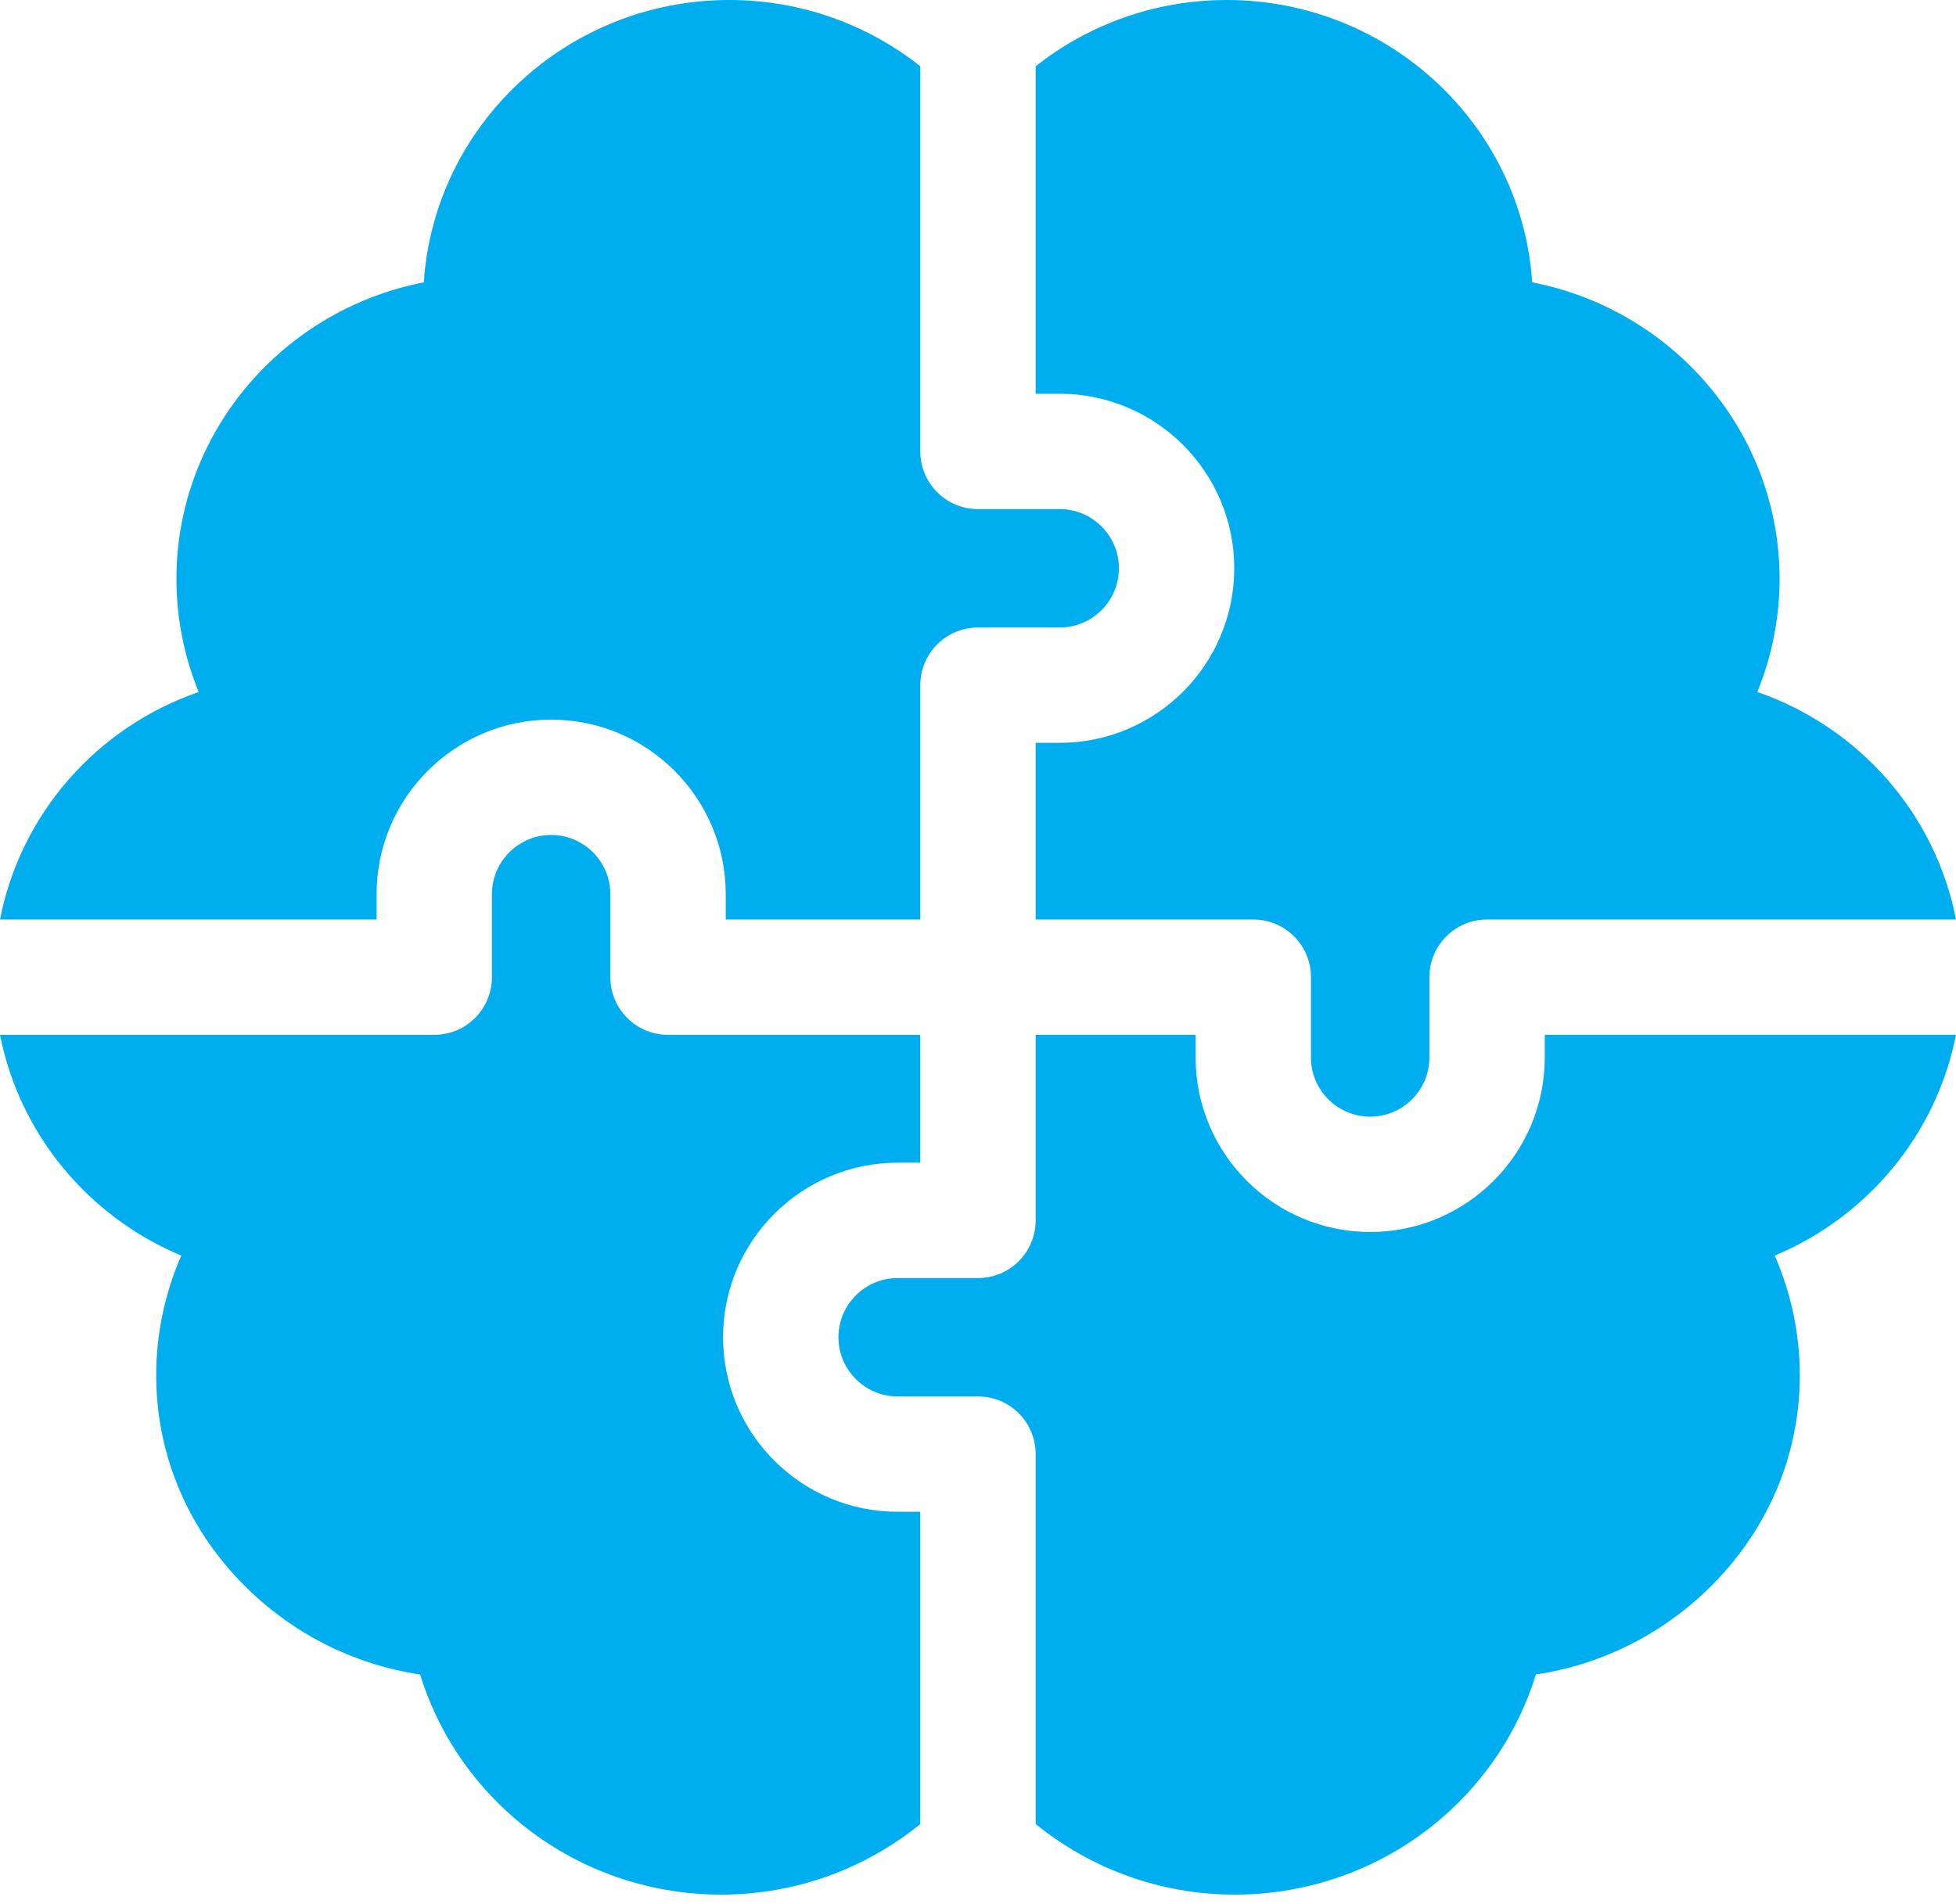 <?xml version="1.0" encoding="UTF-8"?> <svg xmlns="http://www.w3.org/2000/svg" width="190" height="185" viewBox="0 0 190 185" fill="none"><path d="M0 89.334H36.581V86.872C36.581 77.521 44.188 69.914 53.539 69.914C62.889 69.914 70.496 77.521 70.496 86.872V89.334H89.395V66.568C89.395 63.473 91.904 60.964 94.998 60.964H102.937C106.108 60.964 108.688 58.384 108.688 55.213C108.688 52.042 106.108 49.462 102.937 49.462H94.998C91.904 49.462 89.395 46.953 89.395 43.859V6.436C84.305 2.412 77.854 0 70.841 0C55.101 0 42.178 12.138 41.167 27.434C27.489 30.082 17.138 41.999 17.138 56.255C17.141 60.019 17.875 63.745 19.299 67.229C9.422 70.648 2.003 79.038 0 89.334Z" fill="#00AEEF"></path><path d="M100.6 38.256H102.935C112.286 38.256 119.893 45.863 119.893 55.214C119.893 64.564 112.286 72.171 102.935 72.171H100.6V89.335H121.741C124.836 89.335 127.344 91.843 127.344 94.938V102.74C127.344 105.911 129.925 108.491 133.096 108.491C136.267 108.491 138.847 105.911 138.847 102.74V94.938C138.847 91.843 141.356 89.335 144.45 89.335H190.001C187.999 79.039 180.579 70.648 170.702 67.229C172.126 63.745 172.859 60.019 172.863 56.255C172.863 41.999 162.512 30.082 148.834 27.434C147.823 12.138 134.9 0 119.16 0C112.145 0 105.691 2.414 100.6 6.441V38.256ZM89.393 146.878H87.194C77.844 146.878 70.237 139.271 70.237 129.921C70.237 120.57 77.844 112.963 87.194 112.963H89.393V100.541H64.891C61.797 100.541 59.288 98.032 59.288 94.938V86.873C59.288 83.701 56.708 81.121 53.537 81.121C50.366 81.121 47.785 83.701 47.785 86.873V94.938C47.785 98.032 45.277 100.541 42.182 100.541H0.003C1.893 110.166 8.564 118.21 17.608 121.987C16.004 125.655 15.175 129.616 15.172 133.62C15.172 141.481 18.37 148.888 24.177 154.477C28.795 158.923 34.581 161.757 40.808 162.686C42.465 168.062 45.63 172.914 49.979 176.656C55.539 181.44 62.666 184.074 70.048 184.074C77.375 184.074 84.117 181.5 89.393 177.223V146.878Z" fill="#00AEEF"></path><path d="M189.998 100.54H150.055V102.739C150.055 112.089 142.448 119.696 133.097 119.696C123.747 119.696 116.14 112.089 116.14 102.739V100.54H100.602V118.566C100.602 121.66 98.093 124.169 94.998 124.169H87.196C84.025 124.169 81.445 126.748 81.445 129.92C81.445 133.091 84.025 135.671 87.196 135.671H94.998C98.093 135.671 100.602 138.18 100.602 141.274V177.216C105.879 181.498 112.624 184.074 119.954 184.074C127.336 184.074 134.462 181.439 140.022 176.655C144.371 172.913 147.537 168.06 149.193 162.685C155.421 161.756 161.207 158.922 165.825 154.477C171.632 148.887 174.829 141.48 174.829 133.618C174.826 129.615 173.997 125.655 172.394 121.985C181.438 118.209 188.107 110.166 189.998 100.54Z" fill="#00AEEF"></path></svg> 
